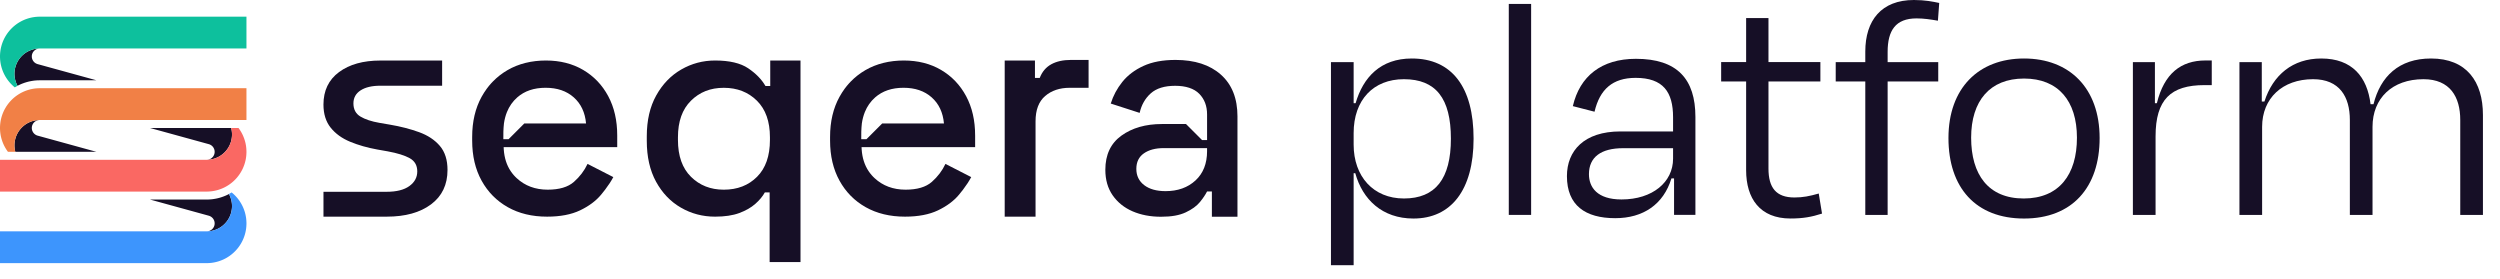 <svg width="206" height="23" viewBox="0 0 206 23" fill="none" xmlns="http://www.w3.org/2000/svg">
<path d="M186.371 8.367H186.588C187.292 6.174 188.916 4.82 191.272 4.82C193.817 4.82 195.063 6.337 195.333 8.584H195.577C196.146 6.31 197.662 4.82 200.316 4.82C203.24 4.82 204.594 6.716 204.594 9.478V17.709H202.725V9.884C202.725 7.988 201.886 6.526 199.693 6.526C197.121 6.526 195.496 8.097 195.496 10.452V17.709H193.628V9.884C193.628 7.988 192.788 6.526 190.595 6.526C188.077 6.526 186.398 8.097 186.398 10.452V17.709H184.53V5.118H186.371V8.367Z" fill="#160F26"/>
<path d="M177.565 8.502H177.727C178.323 6.066 179.704 4.982 181.734 4.982H182.249V7.013H181.653C178.864 7.013 177.619 8.205 177.619 11.237V17.709H175.75V5.118H177.565V8.502Z" fill="#160F26"/>
<path d="M166.781 18.007C162.801 18.007 160.553 15.461 160.553 11.373C160.553 7.257 163.044 4.82 166.781 4.82C170.518 4.82 173.009 7.257 173.009 11.373C173.009 15.461 170.734 18.007 166.781 18.007ZM166.781 6.472C163.965 6.472 162.422 8.313 162.422 11.346C162.422 14.379 163.83 16.355 166.754 16.355C169.678 16.355 171.14 14.379 171.14 11.346C171.14 8.313 169.597 6.472 166.781 6.472Z" fill="#160F26"/>
<path d="M155.541 4.278V5.118H159.711V6.715H155.541V17.708H153.7V6.715H151.263V5.118H153.7V4.251C153.7 1.679 155.027 0 157.707 0C158.628 0 159.278 0.135 159.792 0.244L159.684 1.706C159.061 1.598 158.52 1.516 157.924 1.516C156.191 1.516 155.541 2.518 155.541 4.278Z" fill="#160F26"/>
<path d="M141.823 5.117H143.881V1.488H145.722V5.117H150V6.714H145.722V13.889C145.722 15.46 146.345 16.272 147.861 16.272C148.565 16.272 149.106 16.164 149.865 15.947L150.135 17.599C149.296 17.87 148.592 18.005 147.536 18.005C145.018 18.005 143.881 16.354 143.881 14.025V6.714H141.823V5.117Z" fill="#160F26"/>
<path d="M133.095 17.978C130.631 17.978 129.115 16.922 129.115 14.512C129.115 12.427 130.523 10.83 133.528 10.83H137.861V9.665C137.861 7.58 137.048 6.416 134.774 6.416C132.878 6.416 131.822 7.364 131.389 9.205L129.602 8.745C130.171 6.281 131.958 4.846 134.801 4.846C138.213 4.846 139.702 6.524 139.702 9.638V17.707H137.942V14.702H137.725C137.075 16.841 135.397 17.978 133.095 17.978ZM137.861 12.211H133.745C131.931 12.211 130.929 12.942 130.929 14.35C130.929 15.433 131.606 16.435 133.61 16.435C136.182 16.435 137.861 14.999 137.861 13.077V12.211Z" fill="#160F26"/>
<path d="M126.165 0.324V17.708H124.324V0.324H126.165Z" fill="#160F26"/>
<path d="M121.423 11.427C121.423 15.678 119.554 18.007 116.468 18.007C113.895 18.007 112.271 16.436 111.675 14.27H111.54V21.852H109.671V5.118H111.54V8.503H111.702C112.325 6.364 113.76 4.82 116.332 4.82C119.636 4.82 121.423 7.176 121.423 11.427ZM111.54 11.915C111.54 14.541 113.164 16.355 115.682 16.355C118.282 16.355 119.554 14.73 119.554 11.427C119.554 8.097 118.309 6.526 115.682 6.526C113.164 6.526 111.54 8.232 111.54 10.967V11.915Z" fill="#160F26"/>
<g clip-path="url(#clip0_466_1077)">
<g clip-path="url(#clip1_466_1077)">
<path d="M17.24 11.888L17.268 11.9L17.297 11.911L17.323 11.924L17.35 11.939L17.376 11.953L17.402 11.97L17.427 11.988L17.45 12.006L17.472 12.027L17.495 12.047L17.516 12.069L17.536 12.091L17.555 12.116L17.572 12.14L17.589 12.166L17.604 12.191L17.618 12.219L17.631 12.246L17.642 12.273L17.654 12.302L17.662 12.331L17.67 12.36L17.675 12.39L17.681 12.42L17.684 12.45L17.686 12.48L17.687 12.51L17.686 12.541L17.684 12.571L17.681 12.601L17.675 12.631L17.67 12.66L17.662 12.69L17.654 12.719L17.642 12.748L17.631 12.775L17.618 12.802L17.604 12.829L17.589 12.855L17.572 12.881L17.555 12.905L17.536 12.928L17.516 12.952L17.495 12.973L17.472 12.995L17.45 13.015L17.427 13.033L17.402 13.05L17.376 13.068L17.35 13.082L17.323 13.097L17.297 13.109L17.268 13.121L17.24 13.131L17.211 13.141L17.182 13.147L17.153 13.155L17.122 13.159L17.093 13.162L17.062 13.165H17.057L17.088 13.164L17.143 13.162L17.198 13.159L17.254 13.154L17.308 13.146L17.363 13.138L17.418 13.13L17.472 13.118L17.526 13.106L17.58 13.092L17.634 13.077L17.687 13.06L17.739 13.042L17.791 13.022L17.842 13.001L17.893 12.979L17.944 12.956L17.993 12.931L18.042 12.905L18.09 12.877L18.137 12.848L18.184 12.818L18.23 12.787L18.275 12.754L18.319 12.72L18.362 12.686L18.404 12.649L18.446 12.612L18.486 12.575L18.525 12.535L18.564 12.495L18.6 12.454L18.636 12.412L18.671 12.368L18.705 12.324L18.738 12.279L18.768 12.234L18.799 12.187L18.828 12.139L18.855 12.091L18.882 12.042L18.907 11.993L18.93 11.943L18.952 11.892L18.973 11.84L18.993 11.789L19.011 11.736L19.028 11.683L19.043 11.629L19.057 11.576L19.069 11.522L19.08 11.467L19.09 11.412L19.098 11.358L19.104 11.303L19.11 11.248L19.114 11.191L19.115 11.136L19.116 11.081L19.115 11.026L19.114 10.97L19.11 10.915L19.104 10.859L19.098 10.805L19.09 10.75L19.08 10.694L19.069 10.641L19.057 10.586L19.046 10.545H17.071L17.032 10.546H12.359L17.206 11.879L17.24 11.888Z" fill="#160F26"/>
<path d="M20.304 12.372L20.3 12.302L20.296 12.233L20.289 12.163L20.281 12.094L20.272 12.026L20.261 11.957L20.248 11.888L20.235 11.82L20.219 11.753L20.202 11.685L20.184 11.618L20.164 11.551L20.143 11.486L20.121 11.419L20.096 11.354L20.071 11.29L20.044 11.225L20.017 11.161L19.988 11.098L19.957 11.036L19.925 10.975L19.892 10.913L19.857 10.853L19.821 10.793L19.784 10.734L19.745 10.676L19.706 10.619L19.666 10.563L19.652 10.545H19.047L19.057 10.586L19.069 10.641L19.081 10.694L19.09 10.75L19.099 10.805L19.104 10.859L19.11 10.915L19.114 10.97L19.116 11.026L19.116 11.081L19.116 11.136L19.114 11.191L19.11 11.248L19.104 11.303L19.099 11.358L19.09 11.412L19.081 11.467L19.069 11.522L19.057 11.576L19.043 11.629L19.028 11.683L19.012 11.736L18.993 11.789L18.973 11.84L18.952 11.892L18.93 11.943L18.907 11.993L18.882 12.042L18.856 12.091L18.828 12.139L18.799 12.187L18.769 12.234L18.738 12.279L18.705 12.324L18.671 12.368L18.636 12.412L18.6 12.454L18.564 12.495L18.526 12.535L18.486 12.575L18.446 12.612L18.405 12.649L18.362 12.686L18.319 12.72L18.275 12.754L18.23 12.787L18.184 12.818L18.137 12.848L18.09 12.877L18.042 12.905L17.993 12.931L17.944 12.956L17.893 12.979L17.842 13.001L17.791 13.022L17.739 13.042L17.687 13.06L17.634 13.077L17.581 13.092L17.526 13.106L17.473 13.118L17.418 13.13L17.364 13.138L17.308 13.146L17.254 13.154L17.199 13.159L17.143 13.162L17.088 13.164L17.032 13.165H0V15.786H17.032L17.102 15.785L17.171 15.783L17.241 15.779L17.31 15.773L17.379 15.767L17.448 15.759L17.517 15.749L17.585 15.738L17.654 15.726L17.722 15.712L17.79 15.696L17.857 15.68L17.924 15.661L17.992 15.642L18.058 15.621L18.123 15.598L18.188 15.574L18.253 15.549L18.318 15.523L18.381 15.495L18.444 15.466L18.507 15.435L18.569 15.403L18.63 15.37L18.69 15.335L18.75 15.299L18.808 15.262L18.866 15.224L18.924 15.184L18.98 15.144L19.035 15.102L19.09 15.059L19.144 15.014L19.197 14.968L19.248 14.923L19.298 14.875L19.348 14.826L19.397 14.777L19.444 14.726L19.491 14.674L19.537 14.622L19.58 14.568L19.623 14.514L19.666 14.457L19.706 14.402L19.745 14.345L19.784 14.286L19.821 14.228L19.857 14.168L19.892 14.107L19.925 14.046L19.957 13.985L19.988 13.922L20.017 13.86L20.044 13.796L20.071 13.731L20.096 13.667L20.121 13.601L20.143 13.536L20.164 13.47L20.184 13.402L20.202 13.336L20.219 13.268L20.235 13.2L20.248 13.133L20.261 13.065L20.272 12.995L20.281 12.926L20.289 12.857L20.296 12.788L20.3 12.719L20.304 12.649L20.307 12.58L20.308 12.511L20.307 12.441L20.304 12.372Z" fill="#FA6863"/>
<path d="M3.068 11.167L3.039 11.156L3.011 11.145L2.984 11.132L2.956 11.117L2.931 11.102L2.905 11.085L2.881 11.068L2.857 11.049L2.834 11.029L2.813 11.008L2.791 10.986L2.772 10.964L2.752 10.939L2.735 10.915L2.718 10.89L2.704 10.864L2.69 10.837L2.676 10.809L2.665 10.783L2.654 10.754L2.646 10.724L2.638 10.696L2.631 10.665L2.626 10.636L2.623 10.605L2.622 10.576L2.621 10.545L2.622 10.515L2.623 10.484L2.626 10.455L2.631 10.425L2.638 10.395L2.646 10.366L2.654 10.337L2.665 10.308L2.676 10.28L2.69 10.253L2.704 10.227L2.718 10.2L2.735 10.175L2.752 10.15L2.772 10.127L2.791 10.104L2.813 10.082L2.834 10.061L2.857 10.041L2.881 10.023L2.905 10.005L2.931 9.988L2.956 9.973L2.984 9.959L3.011 9.947L3.039 9.934L3.068 9.924L3.096 9.915L3.125 9.908L3.155 9.901L3.186 9.897L3.215 9.894L3.245 9.891H3.251H3.22L3.164 9.893L3.109 9.897L3.054 9.902L2.999 9.908L2.944 9.917L2.889 9.926L2.835 9.937L2.781 9.95L2.727 9.964L2.674 9.979L2.621 9.996L2.569 10.014L2.516 10.033L2.466 10.054L2.414 10.077L2.364 10.1L2.314 10.125L2.265 10.151L2.218 10.178L2.171 10.207L2.123 10.238L2.077 10.268L2.032 10.302L1.988 10.335L1.946 10.37L1.903 10.406L1.862 10.443L1.822 10.481L1.782 10.52L1.744 10.561L1.707 10.601L1.671 10.644L1.637 10.687L1.602 10.731L1.57 10.776L1.538 10.822L1.508 10.869L1.48 10.916L1.452 10.964L1.425 11.014L1.401 11.063L1.377 11.113L1.356 11.164L1.334 11.215L1.315 11.267L1.296 11.32L1.28 11.373L1.265 11.427L1.251 11.479L1.239 11.534L1.227 11.588L1.217 11.643L1.209 11.698L1.204 11.753L1.198 11.807L1.194 11.864L1.192 11.919L1.191 11.974L1.192 12.03L1.194 12.085L1.198 12.14L1.204 12.196L1.209 12.251L1.217 12.306L1.227 12.361L1.239 12.415L1.251 12.469L1.261 12.511H3.237L3.276 12.51H7.948L3.102 11.177L3.068 11.167Z" fill="#160F26"/>
<path d="M0.003 10.683L0.007 10.753L0.012 10.822L0.019 10.891L0.027 10.96L0.036 11.029L0.047 11.098L0.059 11.167L0.073 11.235L0.089 11.302L0.106 11.37L0.124 11.437L0.144 11.504L0.165 11.569L0.187 11.635L0.211 11.701L0.236 11.765L0.263 11.83L0.291 11.894L0.32 11.957L0.35 12.019L0.383 12.08L0.416 12.142L0.451 12.202L0.487 12.262L0.523 12.32L0.562 12.379L0.601 12.436L0.642 12.492L0.656 12.51H1.261L1.251 12.468L1.238 12.414L1.227 12.36L1.217 12.305L1.209 12.25L1.203 12.195L1.198 12.14L1.194 12.085L1.192 12.029L1.191 11.973L1.192 11.918L1.194 11.863L1.198 11.807L1.203 11.752L1.209 11.697L1.217 11.643L1.227 11.587L1.238 11.533L1.251 11.479L1.264 11.426L1.28 11.372L1.296 11.319L1.315 11.267L1.334 11.215L1.355 11.163L1.377 11.112L1.401 11.062L1.425 11.013L1.452 10.964L1.48 10.916L1.508 10.868L1.538 10.822L1.57 10.775L1.602 10.73L1.637 10.687L1.671 10.643L1.707 10.601L1.744 10.56L1.782 10.519L1.822 10.48L1.862 10.442L1.903 10.405L1.945 10.369L1.988 10.334L2.032 10.301L2.077 10.268L2.123 10.237L2.17 10.207L2.218 10.177L2.265 10.151L2.314 10.125L2.364 10.099L2.414 10.076L2.465 10.053L2.516 10.032L2.569 10.013L2.621 9.995L2.673 9.978L2.727 9.963L2.781 9.949L2.835 9.936L2.889 9.926L2.944 9.916L2.999 9.908L3.054 9.901L3.109 9.896L3.164 9.892L3.22 9.89L3.276 9.889H20.308V7.27H3.276L3.206 7.27L3.137 7.272L3.067 7.276L2.998 7.281L2.928 7.287L2.86 7.296L2.79 7.305L2.722 7.316L2.654 7.329L2.585 7.343L2.517 7.358L2.45 7.375L2.383 7.393L2.316 7.413L2.25 7.434L2.184 7.456L2.119 7.48L2.054 7.506L1.99 7.532L1.927 7.559L1.863 7.59L1.801 7.62L1.739 7.651L1.678 7.685L1.618 7.72L1.558 7.755L1.499 7.793L1.441 7.831L1.384 7.871L1.328 7.911L1.272 7.953L1.218 7.996L1.164 8.04L1.111 8.086L1.06 8.132L1.009 8.18L0.96 8.228L0.911 8.278L0.863 8.33L0.817 8.381L0.771 8.433L0.727 8.487L0.684 8.541L0.642 8.597L0.601 8.654L0.562 8.71L0.523 8.768L0.487 8.827L0.451 8.888L0.416 8.948L0.383 9.008L0.35 9.069L0.32 9.133L0.291 9.195L0.263 9.26L0.236 9.323L0.211 9.388L0.187 9.453L0.165 9.519L0.144 9.585L0.124 9.652L0.106 9.719L0.089 9.787L0.073 9.855L0.059 9.922L0.047 9.991L0.036 10.06L0.027 10.129L0.019 10.198L0.012 10.267L0.007 10.336L0.003 10.405L0 10.475V10.544V10.614L0.003 10.683Z" fill="#F18046"/>
<path d="M3.068 5.273L3.039 5.262L3.011 5.249L2.983 5.237L2.957 5.223L2.93 5.208L2.905 5.192L2.881 5.173L2.856 5.155L2.834 5.135L2.812 5.115L2.791 5.092L2.772 5.07L2.752 5.046L2.735 5.021L2.718 4.995L2.703 4.969L2.689 4.942L2.675 4.916L2.665 4.888L2.654 4.859L2.645 4.83L2.638 4.802L2.631 4.771L2.626 4.742L2.622 4.711L2.622 4.681L2.621 4.65L2.622 4.62L2.622 4.591L2.626 4.561L2.631 4.531L2.638 4.501L2.645 4.471L2.654 4.442L2.665 4.414L2.675 4.386L2.689 4.359L2.703 4.332L2.718 4.306L2.735 4.28L2.752 4.256L2.772 4.233L2.791 4.21L2.812 4.187L2.834 4.167L2.856 4.146L2.881 4.128L2.905 4.111L2.93 4.094L2.957 4.079L2.983 4.064L3.011 4.051L3.039 4.04L3.068 4.03L3.096 4.02L3.125 4.012L3.155 4.007L3.185 4.002L3.215 3.999L3.246 3.996H3.255H3.22L3.164 3.999L3.109 4.003L3.054 4.007L2.999 4.015L2.944 4.023L2.889 4.032L2.835 4.043L2.781 4.055L2.727 4.069L2.674 4.085L2.621 4.102L2.569 4.12L2.516 4.139L2.466 4.159L2.414 4.182L2.364 4.206L2.314 4.231L2.265 4.257L2.218 4.284L2.17 4.313L2.123 4.343L2.077 4.374L2.032 4.407L1.988 4.44L1.945 4.475L1.903 4.512L1.862 4.548L1.821 4.587L1.782 4.626L1.744 4.666L1.707 4.708L1.671 4.75L1.637 4.793L1.602 4.838L1.57 4.882L1.538 4.928L1.508 4.974L1.48 5.022L1.452 5.07L1.425 5.119L1.401 5.168L1.377 5.219L1.356 5.27L1.334 5.321L1.315 5.373L1.296 5.426L1.28 5.478L1.265 5.532L1.251 5.586L1.238 5.639L1.227 5.694L1.217 5.749L1.209 5.803L1.203 5.859L1.198 5.913L1.194 5.969L1.192 6.025L1.191 6.08L1.192 6.136L1.194 6.192L1.198 6.247L1.203 6.302L1.209 6.356L1.217 6.412L1.227 6.467L1.238 6.521L1.251 6.575L1.265 6.629L1.28 6.681L1.296 6.735L1.315 6.787L1.334 6.839L1.356 6.89L1.377 6.941L1.401 6.992L1.425 7.041L1.442 7.07L1.443 7.069L1.512 7.034L1.58 7.001L1.649 6.968L1.719 6.938L1.789 6.907L1.86 6.88L1.931 6.854L2.003 6.827L2.076 6.804L2.149 6.781L2.222 6.76L2.295 6.74L2.369 6.721L2.444 6.705L2.518 6.69L2.592 6.676L2.668 6.663L2.743 6.652L2.819 6.642L2.895 6.634L2.971 6.628L3.047 6.622L3.122 6.619L3.2 6.617L3.276 6.616H7.948L3.101 5.283L3.068 5.273Z" fill="#160F26"/>
<path d="M17.032 19.063H17.088L17.143 19.06L17.198 19.057L17.254 19.052L17.309 19.045L17.364 19.037L17.419 19.028L17.473 19.016L17.527 19.004L17.581 18.99L17.634 18.975L17.687 18.958L17.74 18.94L17.792 18.921L17.842 18.899L17.893 18.877L17.944 18.854L17.993 18.829L18.043 18.803L18.091 18.775L18.138 18.746L18.184 18.716L18.23 18.685L18.276 18.652L18.32 18.618L18.363 18.584L18.405 18.548L18.446 18.51L18.486 18.473L18.525 18.433L18.564 18.393L18.601 18.352L18.637 18.31L18.672 18.267L18.706 18.222L18.738 18.177L18.769 18.132L18.799 18.085L18.828 18.038L18.855 17.989L18.882 17.94L18.907 17.891L18.931 17.841L18.952 17.79L18.974 17.738L18.993 17.687L19.011 17.634L19.028 17.581L19.043 17.527L19.058 17.474L19.07 17.42L19.08 17.365L19.09 17.311L19.098 17.256L19.105 17.2L19.11 17.146L19.114 17.09L19.116 17.035V16.979V16.924L19.114 16.868L19.11 16.813L19.105 16.758L19.098 16.703L19.09 16.648L19.08 16.593L19.07 16.539L19.058 16.485L19.043 16.431L19.028 16.378L19.011 16.325L18.993 16.272L18.974 16.221L18.952 16.169L18.931 16.118L18.907 16.068L18.882 16.018L18.866 15.988L18.864 15.989L18.796 16.024L18.728 16.057L18.659 16.09L18.589 16.121L18.518 16.15L18.447 16.178L18.377 16.204L18.304 16.23L18.231 16.255L18.159 16.277L18.087 16.298L18.012 16.318L17.939 16.336L17.864 16.353L17.789 16.368L17.714 16.382L17.64 16.394L17.564 16.406L17.488 16.416L17.413 16.424L17.337 16.43L17.26 16.435L17.184 16.439L17.108 16.442L17.032 16.442H12.359L17.206 17.775L17.24 17.786L17.268 17.796L17.297 17.808L17.323 17.821L17.35 17.835L17.376 17.851L17.402 17.867L17.427 17.885L17.45 17.904L17.472 17.924L17.495 17.944L17.516 17.966L17.536 17.989L17.555 18.013L17.572 18.038L17.589 18.063L17.604 18.088L17.618 18.116L17.631 18.143L17.642 18.17L17.654 18.198L17.662 18.228L17.67 18.257L17.675 18.287L17.681 18.316L17.684 18.347L17.686 18.376L17.687 18.407L17.686 18.437L17.684 18.468L17.681 18.497L17.675 18.527L17.67 18.557L17.662 18.587L17.654 18.615L17.642 18.644L17.631 18.672L17.618 18.7L17.604 18.726L17.589 18.752L17.572 18.777L17.555 18.802L17.536 18.825L17.516 18.848L17.495 18.87L17.472 18.891L17.45 18.912L17.427 18.929L17.402 18.947L17.376 18.964L17.35 18.98L17.323 18.994L17.297 19.006L17.268 19.018L17.24 19.029L17.211 19.037L17.182 19.045L17.153 19.051L17.122 19.055L17.093 19.059L17.062 19.062L17.032 19.063" fill="#160F26"/>
<path d="M20.304 18.267L20.301 18.198L20.296 18.129L20.289 18.059L20.282 17.99L20.272 17.922L20.261 17.853L20.248 17.785L20.235 17.716L20.219 17.648L20.202 17.581L20.184 17.514L20.165 17.447L20.143 17.382L20.121 17.315L20.096 17.25L20.072 17.186L20.045 17.121L20.017 17.058L19.988 16.994L19.957 16.932L19.925 16.871L19.892 16.809L19.858 16.749L19.821 16.689L19.784 16.63L19.746 16.572L19.706 16.515L19.666 16.459L19.623 16.403L19.581 16.349L19.537 16.295L19.491 16.243L19.445 16.191L19.397 16.141L19.349 16.09L19.298 16.042L19.248 15.994L19.197 15.948L19.144 15.903L19.09 15.858L19.087 15.855L19.011 15.902L18.943 15.94L18.873 15.978L18.864 15.983L18.882 16.016L18.908 16.066L18.931 16.116L18.952 16.167L18.974 16.218L18.993 16.27L19.012 16.323L19.029 16.376L19.043 16.429L19.058 16.483L19.07 16.537L19.081 16.59L19.09 16.646L19.099 16.701L19.105 16.755L19.111 16.811L19.114 16.866L19.116 16.922V16.977V17.032L19.114 17.088L19.111 17.144L19.105 17.198L19.099 17.254L19.09 17.309L19.081 17.363L19.07 17.418L19.058 17.472L19.043 17.525L19.029 17.579L19.012 17.632L18.993 17.685L18.974 17.736L18.952 17.788L18.931 17.839L18.908 17.889L18.882 17.938L18.856 17.987L18.828 18.035L18.799 18.083L18.769 18.13L18.738 18.175L18.706 18.22L18.672 18.265L18.637 18.308L18.601 18.35L18.564 18.391L18.526 18.431L18.487 18.471L18.446 18.508L18.405 18.546L18.363 18.582L18.32 18.616L18.276 18.65L18.231 18.683L18.184 18.714L18.138 18.744L18.091 18.773L18.043 18.801L17.993 18.827L17.944 18.852L17.893 18.875L17.842 18.897L17.792 18.918L17.74 18.938L17.687 18.956L17.634 18.973L17.581 18.988L17.527 19.002L17.473 19.014L17.419 19.026L17.364 19.035L17.309 19.043L17.254 19.05L17.199 19.055L17.143 19.058L17.088 19.061H17.032H0V21.682H17.032L17.102 21.681L17.171 21.679L17.241 21.675L17.31 21.669L17.38 21.664L17.449 21.656L17.518 21.645L17.586 21.635L17.655 21.622L17.723 21.608L17.79 21.592L17.858 21.576L17.924 21.558L17.992 21.538L18.058 21.518L18.123 21.494L18.189 21.471L18.254 21.445L18.318 21.419L18.382 21.392L18.445 21.362L18.507 21.331L18.57 21.299L18.63 21.266L18.691 21.232L18.75 21.196L18.808 21.158L18.867 21.12L18.924 21.081L18.98 21.039L19.036 20.998L19.09 20.955L19.144 20.91L19.197 20.865L19.248 20.819L19.298 20.771L19.349 20.722L19.397 20.673L19.445 20.622L19.491 20.57L19.537 20.518L19.581 20.464L19.623 20.41L19.666 20.355L19.706 20.298L19.746 20.241L19.784 20.182L19.821 20.124L19.858 20.064L19.892 20.004L19.925 19.943L19.957 19.881L19.988 19.818L20.017 19.756L20.045 19.692L20.072 19.628L20.096 19.563L20.121 19.498L20.143 19.432L20.165 19.365L20.184 19.299L20.202 19.232L20.219 19.164L20.235 19.096L20.248 19.029L20.261 18.96L20.272 18.892L20.282 18.823L20.289 18.754L20.296 18.684L20.301 18.615L20.304 18.546L20.308 18.477V18.407V18.337L20.304 18.267Z" fill="#3D95FD"/>
<path d="M0.003 4.789L0.007 4.859L0.011 4.928L0.019 4.998L0.027 5.067L0.036 5.135L0.047 5.204L0.059 5.272L0.073 5.34L0.089 5.408L0.106 5.475L0.124 5.542L0.143 5.609L0.165 5.675L0.187 5.741L0.211 5.807L0.236 5.871L0.262 5.936L0.291 5.999L0.32 6.062L0.35 6.124L0.383 6.186L0.416 6.248L0.45 6.308L0.487 6.368L0.523 6.426L0.562 6.484L0.601 6.542L0.642 6.598L0.684 6.654L0.727 6.707L0.771 6.762L0.817 6.814L0.863 6.866L0.911 6.916L0.96 6.966L1.009 7.014L1.06 7.062L1.111 7.109L1.164 7.154L1.218 7.198L1.221 7.2L1.297 7.155L1.364 7.117L1.434 7.078L1.444 7.074L1.425 7.04L1.401 6.991L1.377 6.94L1.355 6.889L1.334 6.838L1.315 6.786L1.296 6.734L1.28 6.681L1.264 6.628L1.251 6.574L1.238 6.52L1.227 6.466L1.217 6.411L1.209 6.356L1.203 6.301L1.198 6.246L1.194 6.191L1.192 6.135L1.191 6.08L1.192 6.024L1.194 5.968L1.198 5.912L1.203 5.858L1.209 5.803L1.217 5.748L1.227 5.693L1.238 5.638L1.251 5.585L1.264 5.531L1.28 5.478L1.296 5.425L1.315 5.372L1.334 5.32L1.355 5.269L1.377 5.218L1.401 5.167L1.425 5.119L1.452 5.069L1.48 5.021L1.508 4.973L1.538 4.927L1.57 4.881L1.602 4.837L1.637 4.792L1.671 4.749L1.707 4.707L1.744 4.665L1.782 4.625L1.821 4.586L1.862 4.548L1.903 4.511L1.945 4.475L1.988 4.44L2.032 4.406L2.077 4.373L2.123 4.342L2.17 4.312L2.218 4.283L2.265 4.256L2.314 4.23L2.364 4.205L2.414 4.181L2.465 4.159L2.516 4.138L2.569 4.119L2.621 4.101L2.673 4.084L2.727 4.068L2.781 4.055L2.835 4.042L2.889 4.031L2.944 4.022L2.999 4.014L3.054 4.007L3.109 4.002L3.164 3.998L3.22 3.995H3.276H20.308V1.375H3.276H3.206L3.137 1.377L3.067 1.381L2.998 1.387L2.928 1.393L2.859 1.401L2.79 1.412L2.721 1.421L2.653 1.434L2.585 1.448L2.517 1.464L2.45 1.481L2.383 1.498L2.316 1.519L2.25 1.539L2.184 1.562L2.119 1.585L2.053 1.611L1.99 1.637L1.927 1.665L1.863 1.695L1.801 1.725L1.739 1.758L1.678 1.791L1.618 1.825L1.558 1.861L1.499 1.898L1.441 1.936L1.384 1.976L1.328 2.017L1.272 2.059L1.218 2.102L1.164 2.147L1.111 2.191L1.06 2.238L1.009 2.286L0.96 2.334L0.911 2.384L0.863 2.434L0.817 2.486L0.771 2.539L0.727 2.593L0.684 2.647L0.642 2.702L0.601 2.759L0.562 2.816L0.523 2.874L0.487 2.933L0.45 2.992L0.416 3.053L0.383 3.114L0.35 3.175L0.32 3.238L0.291 3.301L0.262 3.365L0.236 3.429L0.211 3.493L0.187 3.558L0.165 3.625L0.143 3.691L0.124 3.757L0.106 3.825L0.089 3.892L0.073 3.96L0.059 4.028L0.047 4.096L0.036 4.165L0.027 4.234L0.019 4.303L0.011 4.372L0.007 4.442L0.003 4.511L0 4.58V4.65V4.72L0.003 4.789Z" fill="#0DC09D"/>
</g>
<path d="M31.864 17.853H26.654V15.803H31.864C32.67 15.803 33.292 15.647 33.728 15.334C34.164 15.021 34.383 14.617 34.383 14.124C34.383 13.63 34.176 13.268 33.765 13.037C33.353 12.807 32.744 12.617 31.938 12.469L31.098 12.321C30.274 12.173 29.525 11.959 28.851 11.68C28.176 11.4 27.641 11.013 27.246 10.519C26.852 10.025 26.653 9.391 26.653 8.617C26.653 7.466 27.081 6.572 27.938 5.939C28.794 5.305 29.929 4.988 31.345 4.988H36.431V7.063H31.345C30.654 7.063 30.11 7.19 29.715 7.445C29.321 7.7 29.122 8.059 29.122 8.519C29.122 9.013 29.316 9.375 29.703 9.606C30.089 9.837 30.612 10.01 31.27 10.124L32.134 10.272C33.007 10.42 33.805 10.626 34.53 10.889C35.254 11.152 35.826 11.531 36.246 12.025C36.666 12.519 36.875 13.177 36.875 14C36.875 15.219 36.422 16.165 35.517 16.84C34.612 17.515 33.394 17.852 31.863 17.852L31.864 17.853Z" fill="#160F26"/>
<path d="M63.418 21.598V15.852H63.024C62.843 16.182 62.579 16.499 62.233 16.803C61.887 17.107 61.447 17.358 60.913 17.556C60.377 17.753 59.715 17.852 58.925 17.852C57.904 17.852 56.966 17.605 56.11 17.111C55.254 16.618 54.571 15.906 54.06 14.975C53.55 14.045 53.295 12.922 53.295 11.604V11.234C53.295 9.917 53.554 8.794 54.074 7.863C54.592 6.933 55.279 6.221 56.135 5.727C56.991 5.233 57.921 4.986 58.925 4.986C60.11 4.986 61.02 5.201 61.653 5.628C62.287 6.056 62.761 6.542 63.073 7.085H63.468V4.986H65.962V21.597H63.419L63.418 21.598ZM59.641 15.63C60.76 15.63 61.674 15.276 62.381 14.568C63.089 13.861 63.443 12.848 63.443 11.531V11.309C63.443 10.008 63.085 9.004 62.369 8.296C61.653 7.589 60.743 7.235 59.641 7.235C58.538 7.235 57.653 7.589 56.937 8.296C56.22 9.004 55.863 10.008 55.863 11.309V11.531C55.863 12.849 56.221 13.861 56.937 14.568C57.653 15.277 58.554 15.63 59.641 15.63Z" fill="#160F26"/>
<path d="M50.859 11.159C50.859 9.925 50.612 8.847 50.118 7.925C49.624 7.003 48.936 6.283 48.056 5.764C47.175 5.246 46.15 4.986 44.982 4.986C43.814 4.986 42.726 5.249 41.822 5.777C41.368 6.04 40.965 6.354 40.609 6.721C40.564 6.767 40.52 6.814 40.477 6.861C40.346 7.004 40.225 7.153 40.11 7.309C39.958 7.518 39.815 7.74 39.685 7.975C39.167 8.913 38.907 10.016 38.907 11.284V11.58C38.907 12.848 39.166 13.95 39.685 14.889C40.204 15.827 40.924 16.556 41.846 17.074C42.767 17.592 43.846 17.852 45.08 17.852C46.167 17.852 47.072 17.679 47.796 17.334C48.521 16.988 49.097 16.56 49.525 16.05C49.644 15.908 49.755 15.768 49.86 15.63C50.133 15.272 50.359 14.927 50.537 14.593L48.414 13.506C48.151 14.066 47.775 14.56 47.29 14.988C46.804 15.415 46.084 15.629 45.13 15.629C44.109 15.629 43.257 15.312 42.575 14.679C42.532 14.639 42.491 14.6 42.451 14.558C42.41 14.516 42.372 14.474 42.334 14.432C42.243 14.327 42.159 14.217 42.081 14.102C41.748 13.603 41.558 13.01 41.511 12.322C41.506 12.256 41.503 12.189 41.501 12.123H50.859V11.159H50.859ZM43.204 10.172L41.904 11.472H41.475C41.469 11.098 41.475 10.617 41.525 10.172C41.55 10.003 41.582 9.839 41.624 9.683C41.665 9.526 41.714 9.377 41.772 9.234C41.964 8.757 42.249 8.353 42.624 8.023C43.224 7.496 44.002 7.233 44.958 7.233C45.914 7.233 46.686 7.496 47.279 8.023C47.872 8.55 48.209 9.267 48.291 10.172H43.205H43.204Z" fill="#160F26"/>
<path d="M80.35 11.159C80.35 9.925 80.103 8.847 79.609 7.925C79.115 7.003 78.427 6.283 77.547 5.764C76.666 5.246 75.641 4.986 74.473 4.986C73.305 4.986 72.218 5.249 71.313 5.777C70.859 6.04 70.456 6.354 70.1 6.721C70.055 6.767 70.012 6.814 69.968 6.861C69.838 7.004 69.717 7.153 69.601 7.309C69.449 7.518 69.306 7.74 69.177 7.975C68.658 8.913 68.398 10.016 68.398 11.284V11.58C68.398 12.848 68.657 13.95 69.177 14.889C69.695 15.827 70.415 16.556 71.337 17.074C72.258 17.592 73.337 17.852 74.572 17.852C75.658 17.852 76.563 17.679 77.288 17.334C78.012 16.988 78.588 16.56 79.016 16.05C79.135 15.908 79.247 15.768 79.352 15.63C79.624 15.272 79.85 14.927 80.028 14.593L77.905 13.506C77.642 14.066 77.266 14.56 76.782 14.988C76.295 15.415 75.575 15.629 74.621 15.629C73.6 15.629 72.748 15.312 72.066 14.679C72.023 14.639 71.982 14.6 71.942 14.558C71.902 14.516 71.864 14.474 71.825 14.432C71.734 14.327 71.65 14.217 71.572 14.102C71.24 13.603 71.05 13.01 71.002 12.322C70.997 12.256 70.994 12.189 70.992 12.123H80.351V11.159H80.35ZM72.695 10.172L71.395 11.472H70.967C70.96 11.098 70.967 10.617 71.016 10.172C71.041 10.003 71.073 9.839 71.115 9.683C71.156 9.526 71.206 9.377 71.263 9.234C71.455 8.757 71.74 8.353 72.115 8.023C72.716 7.496 73.493 7.233 74.449 7.233C75.405 7.233 76.177 7.496 76.77 8.023C77.363 8.55 77.7 9.267 77.782 10.172H72.696H72.695Z" fill="#160F26"/>
<path d="M82.787 17.852V4.987H85.28V6.419H85.675C85.872 5.909 86.189 5.535 86.625 5.296C87.061 5.057 87.601 4.938 88.242 4.938H89.699V7.234H88.144C87.32 7.234 86.646 7.46 86.119 7.913C85.592 8.366 85.329 9.061 85.329 9.999V17.851H82.786L82.787 17.852Z" fill="#160F26"/>
<path d="M101.968 9.6C101.968 8.112 101.514 6.962 100.604 6.153C99.695 5.343 98.447 4.938 96.859 4.938C95.817 4.938 94.937 5.102 94.217 5.434C93.498 5.765 92.919 6.203 92.481 6.748C92.044 7.294 91.725 7.889 91.526 8.533L93.907 9.302C94.056 8.641 94.362 8.104 94.825 7.69C95.289 7.278 95.957 7.07 96.834 7.07C97.71 7.07 98.388 7.29 98.818 7.728C99.248 8.165 99.463 8.732 99.463 9.427V11.542H99.05L97.727 10.22H95.743C94.403 10.22 93.291 10.539 92.407 11.175C91.522 11.812 91.08 12.751 91.08 13.991C91.08 14.818 91.283 15.519 91.687 16.099C92.093 16.678 92.638 17.116 93.324 17.413C94.011 17.71 94.792 17.86 95.667 17.86C96.542 17.86 97.189 17.739 97.701 17.5C98.213 17.26 98.603 16.979 98.867 16.657C99.132 16.334 99.329 16.04 99.462 15.776H99.859V17.86H101.967V9.601L101.968 9.6ZM99.463 12.452C99.463 13.477 99.144 14.283 98.508 14.87C97.871 15.456 97.05 15.75 96.04 15.75C95.296 15.75 94.71 15.585 94.279 15.254C93.849 14.922 93.634 14.476 93.634 13.914C93.634 13.352 93.841 12.926 94.254 12.638C94.668 12.348 95.212 12.204 95.891 12.204H99.462V12.452H99.463Z" fill="#160F26"/>
</g>
<defs>
<clipPath id="clip0_466_1077">
<rect width="102.385" height="20.308" fill="white" transform="translate(0 1.375)"/>
</clipPath>
<clipPath id="clip1_466_1077">
<rect width="20.308" height="20.308" fill="white" transform="translate(0 1.375)"/>
</clipPath>
</defs>
</svg>
